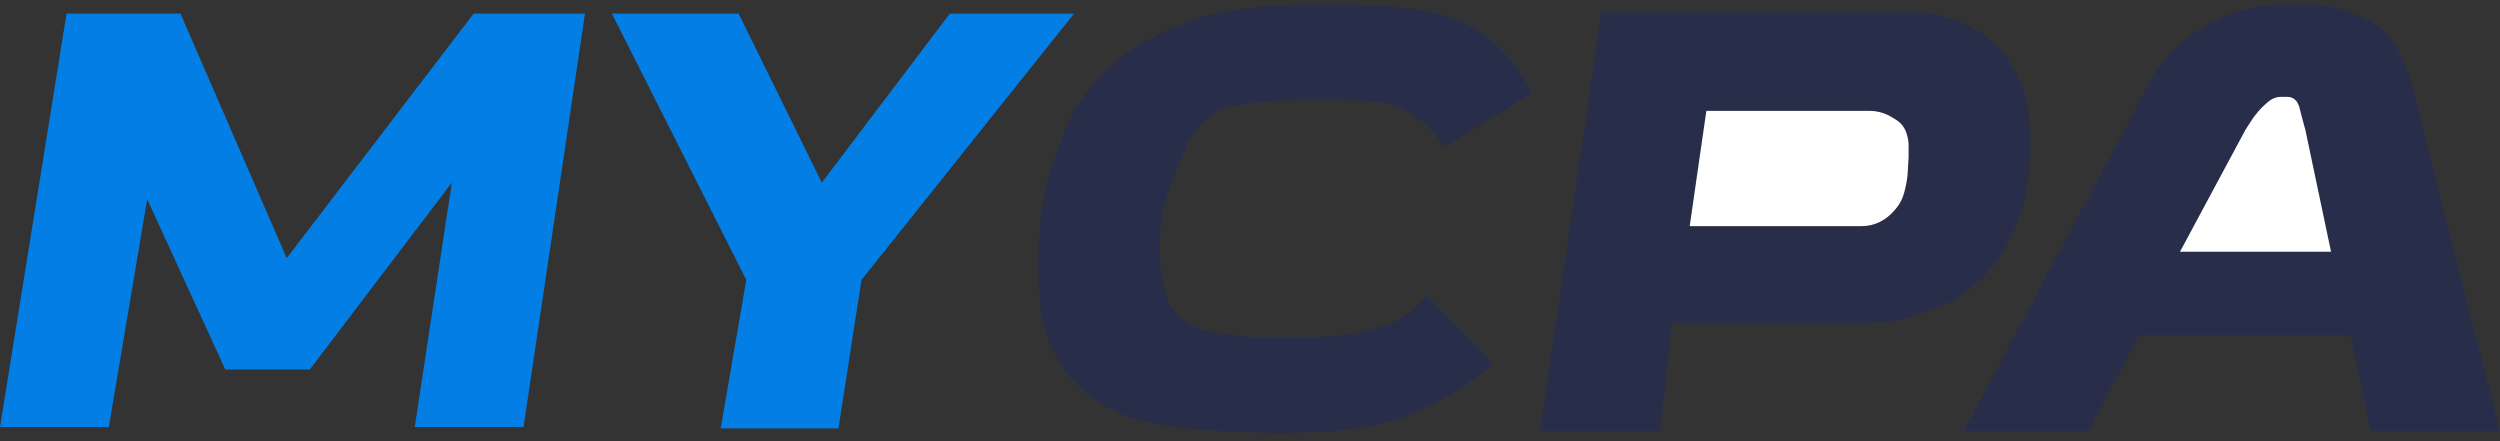 <svg width="153" height="27" viewBox="0 0 153 27" fill="none" xmlns="http://www.w3.org/2000/svg">
<rect x="0" y="0" width="153" height="27" fill="#333333" stroke="none"/>
<path d="M131.571 5.017L120.175 26.375H127.852L130.908 20.499H143.834L145.087 26.375H153L147.575 5.053C147.432 4.489 147.228 3.942 146.968 3.421L146.567 2.753C146.365 2.417 146.114 2.112 145.823 1.85C145.595 1.644 145.343 1.466 145.073 1.319L144.617 1.071L143.912 0.757L143.129 0.522C142.712 0.418 142.287 0.348 141.858 0.312L141.562 0.287H140.857H140.074H139.369L138.429 0.365L138.13 0.415C137.703 0.486 137.282 0.591 136.872 0.728C136.5 0.852 136.137 1.002 135.787 1.177L135.06 1.541L134.602 1.822C134.229 2.052 133.873 2.309 133.539 2.593L133.507 2.62C133.185 2.892 132.884 3.189 132.608 3.508C132.207 3.971 131.859 4.477 131.571 5.017Z" fill="#282E49"/>
<path d="M137.41 7.965L133.415 15.407H142.659L141.092 7.965L140.857 7.103L140.727 6.584C140.71 6.512 140.684 6.443 140.651 6.377L140.616 6.308C140.569 6.212 140.499 6.129 140.414 6.065C140.295 5.976 140.15 5.928 140.001 5.928H139.995H139.76H139.581C139.492 5.928 139.403 5.939 139.317 5.96C139.196 5.991 139.081 6.042 138.977 6.111L138.899 6.163L138.857 6.196C138.624 6.382 138.408 6.589 138.212 6.814C138.043 7.006 137.89 7.211 137.752 7.427L137.41 7.965Z" fill="white"/>
<path d="M93.774 5.693L88.447 8.983L87.664 8.043L87.168 7.574C86.518 6.957 85.716 6.525 84.843 6.319L82.337 6.084H79.281L76.304 6.319L75.478 6.485C74.99 6.582 74.526 6.778 74.115 7.061C73.699 7.347 73.346 7.715 73.078 8.144L72.917 8.402C72.773 8.632 72.647 8.874 72.541 9.124L71.839 10.785L71.684 11.198C71.474 11.757 71.31 12.333 71.193 12.919C71.049 13.636 70.977 14.365 70.977 15.096V15.43C70.977 15.832 71.01 16.233 71.076 16.629L71.244 17.636C71.326 18.128 71.525 18.592 71.824 18.99C72.142 19.415 72.563 19.75 73.048 19.966L73.211 20.038C73.548 20.188 73.905 20.288 74.27 20.335L76.774 20.656H79.876C80.731 20.656 81.586 20.589 82.432 20.457L82.968 20.374C83.434 20.301 83.894 20.193 84.345 20.05L84.734 19.928C85.015 19.839 85.288 19.724 85.549 19.586C86.168 19.259 86.71 18.802 87.137 18.246L87.272 18.07L91.424 22.301L89.843 23.451C88.606 24.351 87.242 25.062 85.796 25.561C84.385 26.049 82.911 26.329 81.419 26.394L78.263 26.531L73.827 26.344C73.077 26.312 72.33 26.225 71.593 26.083L70.254 25.826C69.18 25.619 68.156 25.204 67.242 24.603L67.156 24.546C66.317 23.995 65.591 23.287 65.019 22.46C64.202 21.28 63.725 19.898 63.641 18.465L63.535 16.66V16.185C63.535 14.367 63.745 12.555 64.161 10.785L64.977 8.502C65.216 7.832 65.52 7.187 65.884 6.575C66.959 4.771 68.528 3.313 70.407 2.374L71.604 1.776L73.954 0.914C75.829 0.497 77.743 0.287 79.663 0.287H82.728L85.027 0.397C85.687 0.428 86.344 0.507 86.993 0.632L87.568 0.744C88.152 0.857 88.723 1.032 89.27 1.267C90.875 1.954 92.223 3.127 93.126 4.621L93.774 5.693Z" fill="#282E49"/>
<path d="M98.004 0.756L94.244 26.374H101.608L102.312 19.806C102.313 19.799 102.319 19.793 102.327 19.793H113.575C114.526 19.793 115.476 19.714 116.415 19.558L117.118 19.353C117.901 19.124 118.662 18.826 119.392 18.461L119.835 18.184C120.373 17.848 120.872 17.451 121.32 17.002C121.601 16.722 121.861 16.422 122.099 16.104L122.13 16.063C122.497 15.574 122.814 15.049 123.075 14.497L123.387 13.839L123.857 12.429L124.092 11.254L124.094 11.243C124.197 10.52 124.249 9.79 124.249 9.06V7.885L124.092 6.397L124.078 6.335C123.931 5.7 123.699 5.088 123.387 4.516L123.026 3.874C122.798 3.469 122.515 3.096 122.186 2.767C121.891 2.472 121.561 2.214 121.203 2L120.861 1.794C120.405 1.521 119.921 1.298 119.416 1.13C118.674 0.882 117.896 0.756 117.113 0.756H98.004Z" fill="#282E49"/>
<path d="M103.41 13.838L104.429 6.787H114.422C114.905 6.787 115.378 6.923 115.788 7.179L116.024 7.32C116.127 7.382 116.223 7.457 116.308 7.542C116.481 7.715 116.608 7.928 116.678 8.162L116.72 8.301C116.777 8.492 116.806 8.69 116.806 8.89V9.607L116.757 10.493C116.738 10.842 116.685 11.188 116.601 11.527L116.543 11.759C116.51 11.891 116.466 12.021 116.412 12.146C116.31 12.385 116.172 12.606 116.003 12.803L115.954 12.86C115.844 12.989 115.722 13.109 115.592 13.218L115.54 13.261C115.392 13.384 115.231 13.489 115.06 13.575C114.714 13.748 114.334 13.838 113.947 13.838H103.41Z" fill="white"/>
<path d="M4.074 0.834L0 26.138H6.659L9.009 12.193L13.788 22.613H18.959L27.654 11.175L25.383 26.138H32.041L35.802 0.834H28.986L17.548 15.797L11.046 0.834H4.074Z" fill="#037EE5"/>
<path d="M45.673 17.129L37.447 0.834H45.203L50.295 11.175L58.129 0.834H65.728L52.724 17.129L51.314 26.216H44.106L45.673 17.129Z" fill="#037EE5"/>
</svg>
